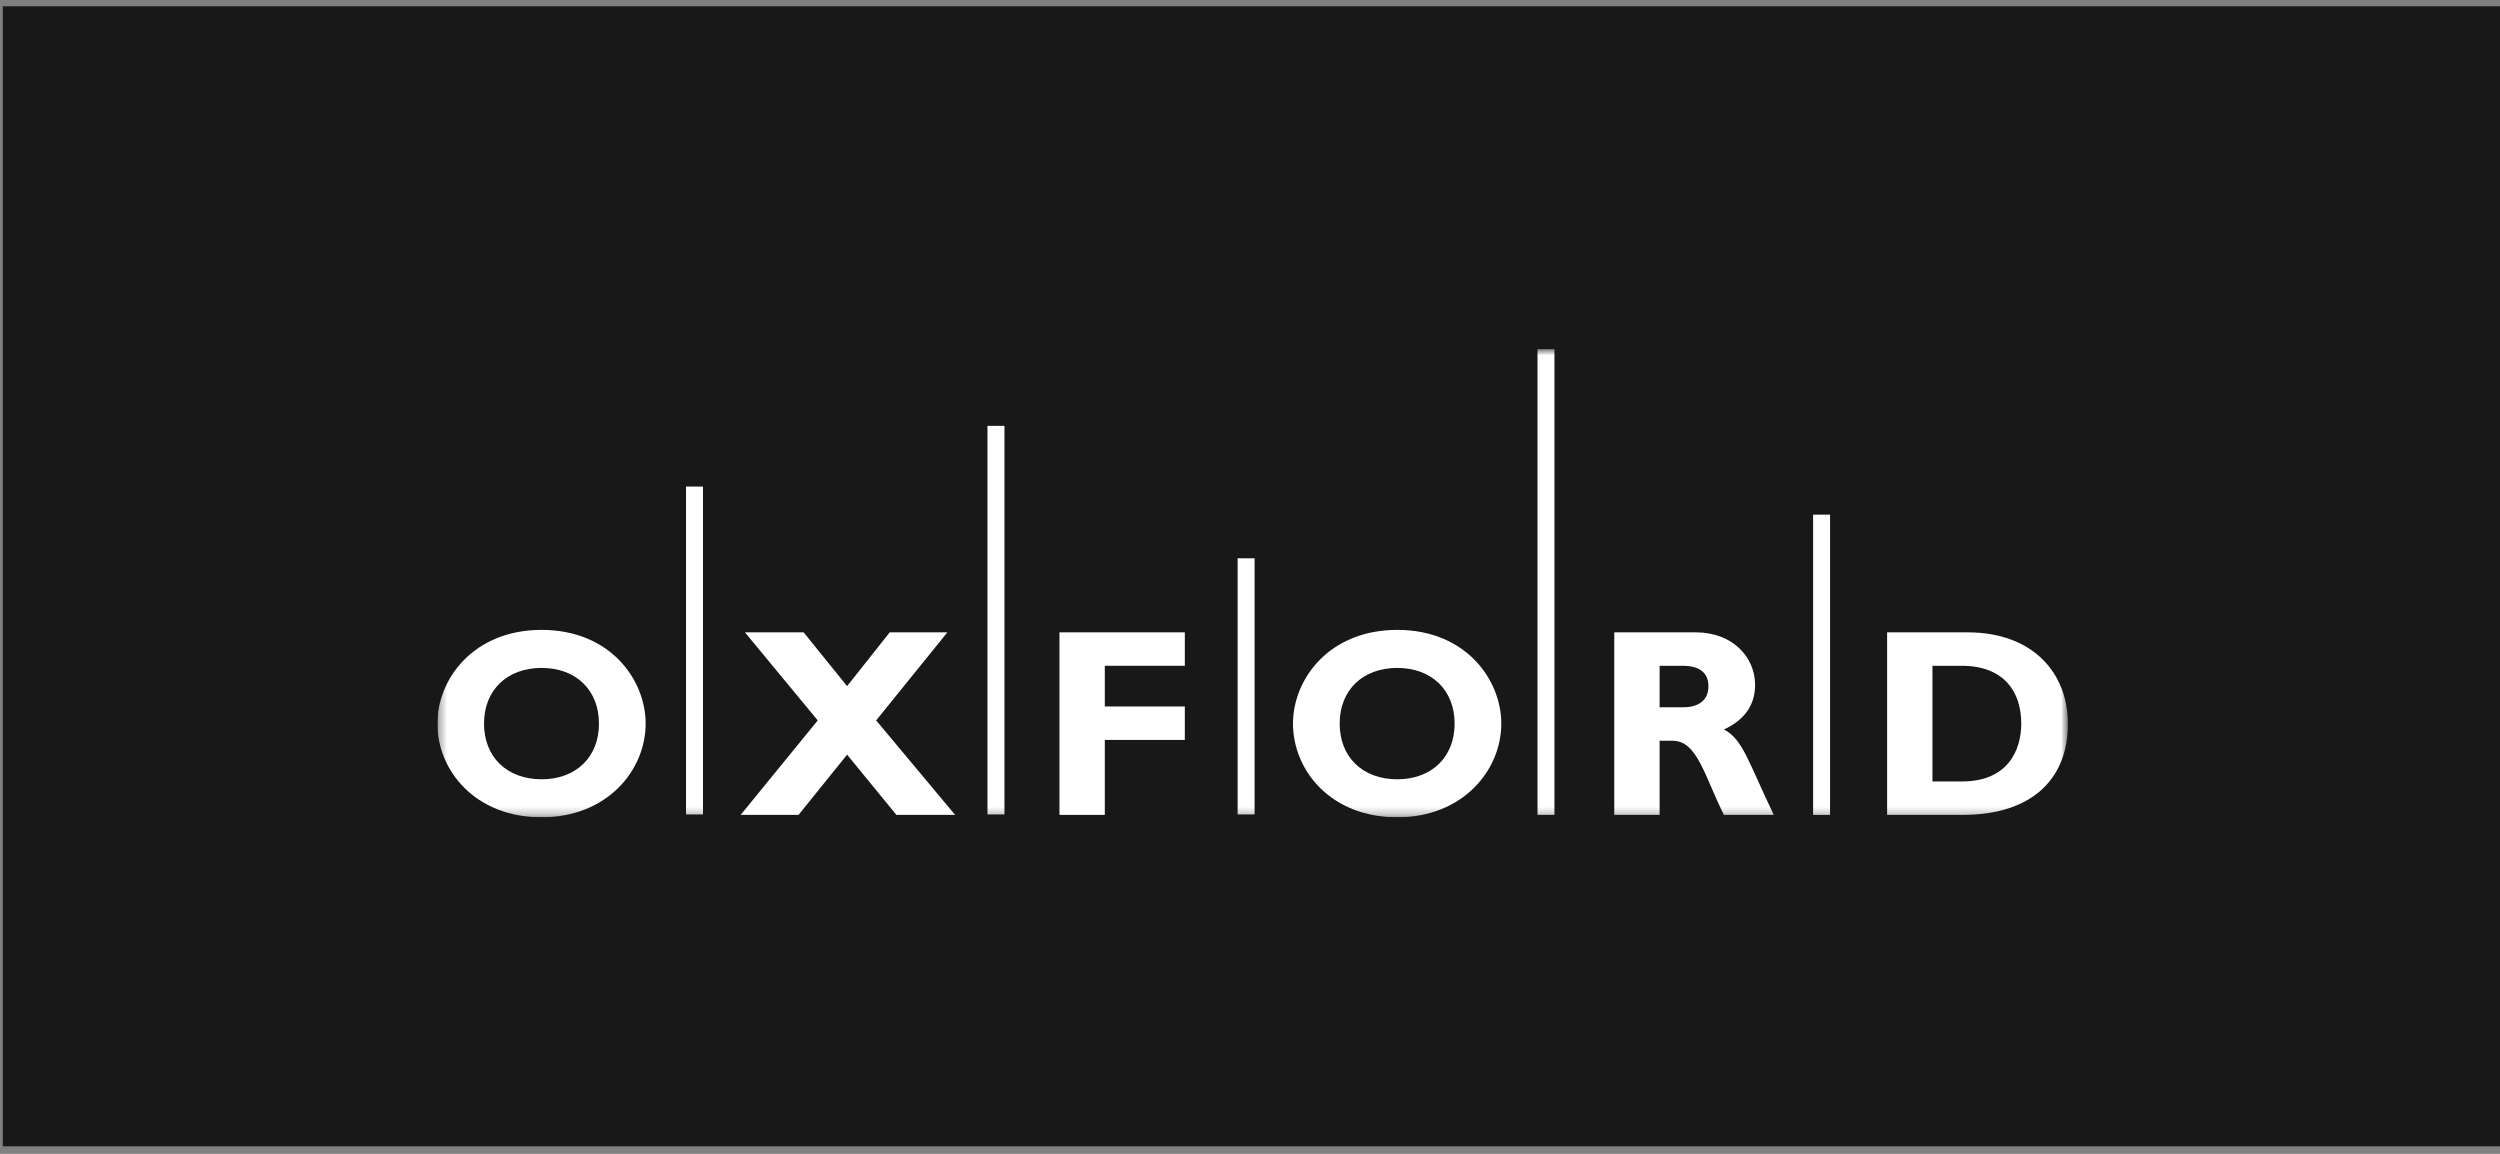 <svg width="299" height="138" viewBox="0 0 299 138" fill="none" xmlns="http://www.w3.org/2000/svg">
<rect x="0" y="0" width="299" height="138" fill="#808080" stroke="none"/>
<rect width="298.67" height="136.349" transform="translate(0.335 0.75)" fill="#181818"/>
<g clip-path="url(#clip0_11575_24146)">
<mask id="mask0_11575_24146" style="mask-type:luminance" maskUnits="userSpaceOnUse" x="52" y="41" width="196" height="57">
<path d="M52.325 97.75H247.325V41.75H52.325V97.75Z" fill="white"/>
</mask>
<g mask="url(#mask0_11575_24146)">
<path d="M64.779 79.884C60.632 79.884 57.889 82.541 57.889 86.544C57.889 90.547 60.632 93.202 64.779 93.202C68.894 93.202 71.637 90.547 71.637 86.544C71.637 82.541 68.894 79.884 64.779 79.884ZM64.779 97.75C56.805 97.75 52.308 92.116 52.308 86.544C52.308 81.261 56.58 75.335 64.779 75.335C72.977 75.335 77.219 81.295 77.219 86.544C77.219 92.147 72.595 97.75 64.779 97.75Z" fill="white"/>
</g>
<path d="M104.788 86.16L114.23 97.461H107.211L101.312 90.256L95.507 97.461H88.583L97.802 86.16L89.094 75.627H96.112L101.312 82.061L106.414 75.627H113.306L104.788 86.16Z" fill="white"/>
<path d="M141.705 79.627H132.134V84.494H141.705V88.495H132.134V97.461H126.712V75.627H141.705V79.627Z" fill="white"/>
<mask id="mask1_11575_24146" style="mask-type:luminance" maskUnits="userSpaceOnUse" x="52" y="41" width="196" height="57">
<path d="M52.307 97.75H247.326V41.75H52.307V97.75Z" fill="white"/>
</mask>
<g mask="url(#mask1_11575_24146)">
<path d="M167.116 79.884C162.967 79.884 160.225 82.541 160.225 86.544C160.225 90.547 162.967 93.202 167.116 93.202C171.229 93.202 173.972 90.547 173.972 86.544C173.972 82.541 171.229 79.884 167.116 79.884ZM167.116 97.75C159.139 97.75 154.642 92.116 154.642 86.544C154.642 81.261 158.916 75.335 167.116 75.335C175.313 75.335 179.554 81.295 179.554 86.544C179.554 92.147 174.928 97.75 167.116 97.75Z" fill="white"/>
<path d="M198.49 84.591H201.361C202.86 84.591 204.328 83.948 204.328 82.095C204.328 80.459 203.274 79.627 201.234 79.627H198.49V84.591ZM202.796 75.627C207.262 75.627 209.91 78.635 209.91 81.902C209.91 84.303 208.668 86.095 206.179 87.248C208.409 88.37 209.079 91.055 212.142 97.461H206.179C203.849 92.787 202.988 88.594 200.052 88.594H198.49V97.461H193.067V75.627H202.796Z" fill="white"/>
<path d="M231.121 93.462H234.663C240.117 93.462 241.743 89.747 241.743 86.544C241.743 82.799 239.735 79.627 234.599 79.627H231.121V93.462ZM235.301 75.627C243.241 75.627 247.325 80.589 247.325 86.577C247.325 92.851 243.369 97.461 234.695 97.461H225.7V75.627H235.301Z" fill="white"/>
<path d="M84.079 97.406H82.05V58.193H84.079V97.406Z" fill="white"/>
<path d="M120.131 97.406H118.103V50.933H120.131V97.406Z" fill="white"/>
<path d="M150.047 97.406H148.02V66.772H150.047V97.406Z" fill="white"/>
<path d="M185.912 97.461H183.885V41.751H185.912V97.461Z" fill="white"/>
<path d="M218.875 97.461H216.848V61.55H218.875V97.461Z" fill="white"/>
</g>
</g>
<defs>
<clipPath id="clip0_11575_24146">
<rect width="195" height="56" fill="white" transform="translate(52.325 41.75)"/>
</clipPath>
</defs>
</svg>
